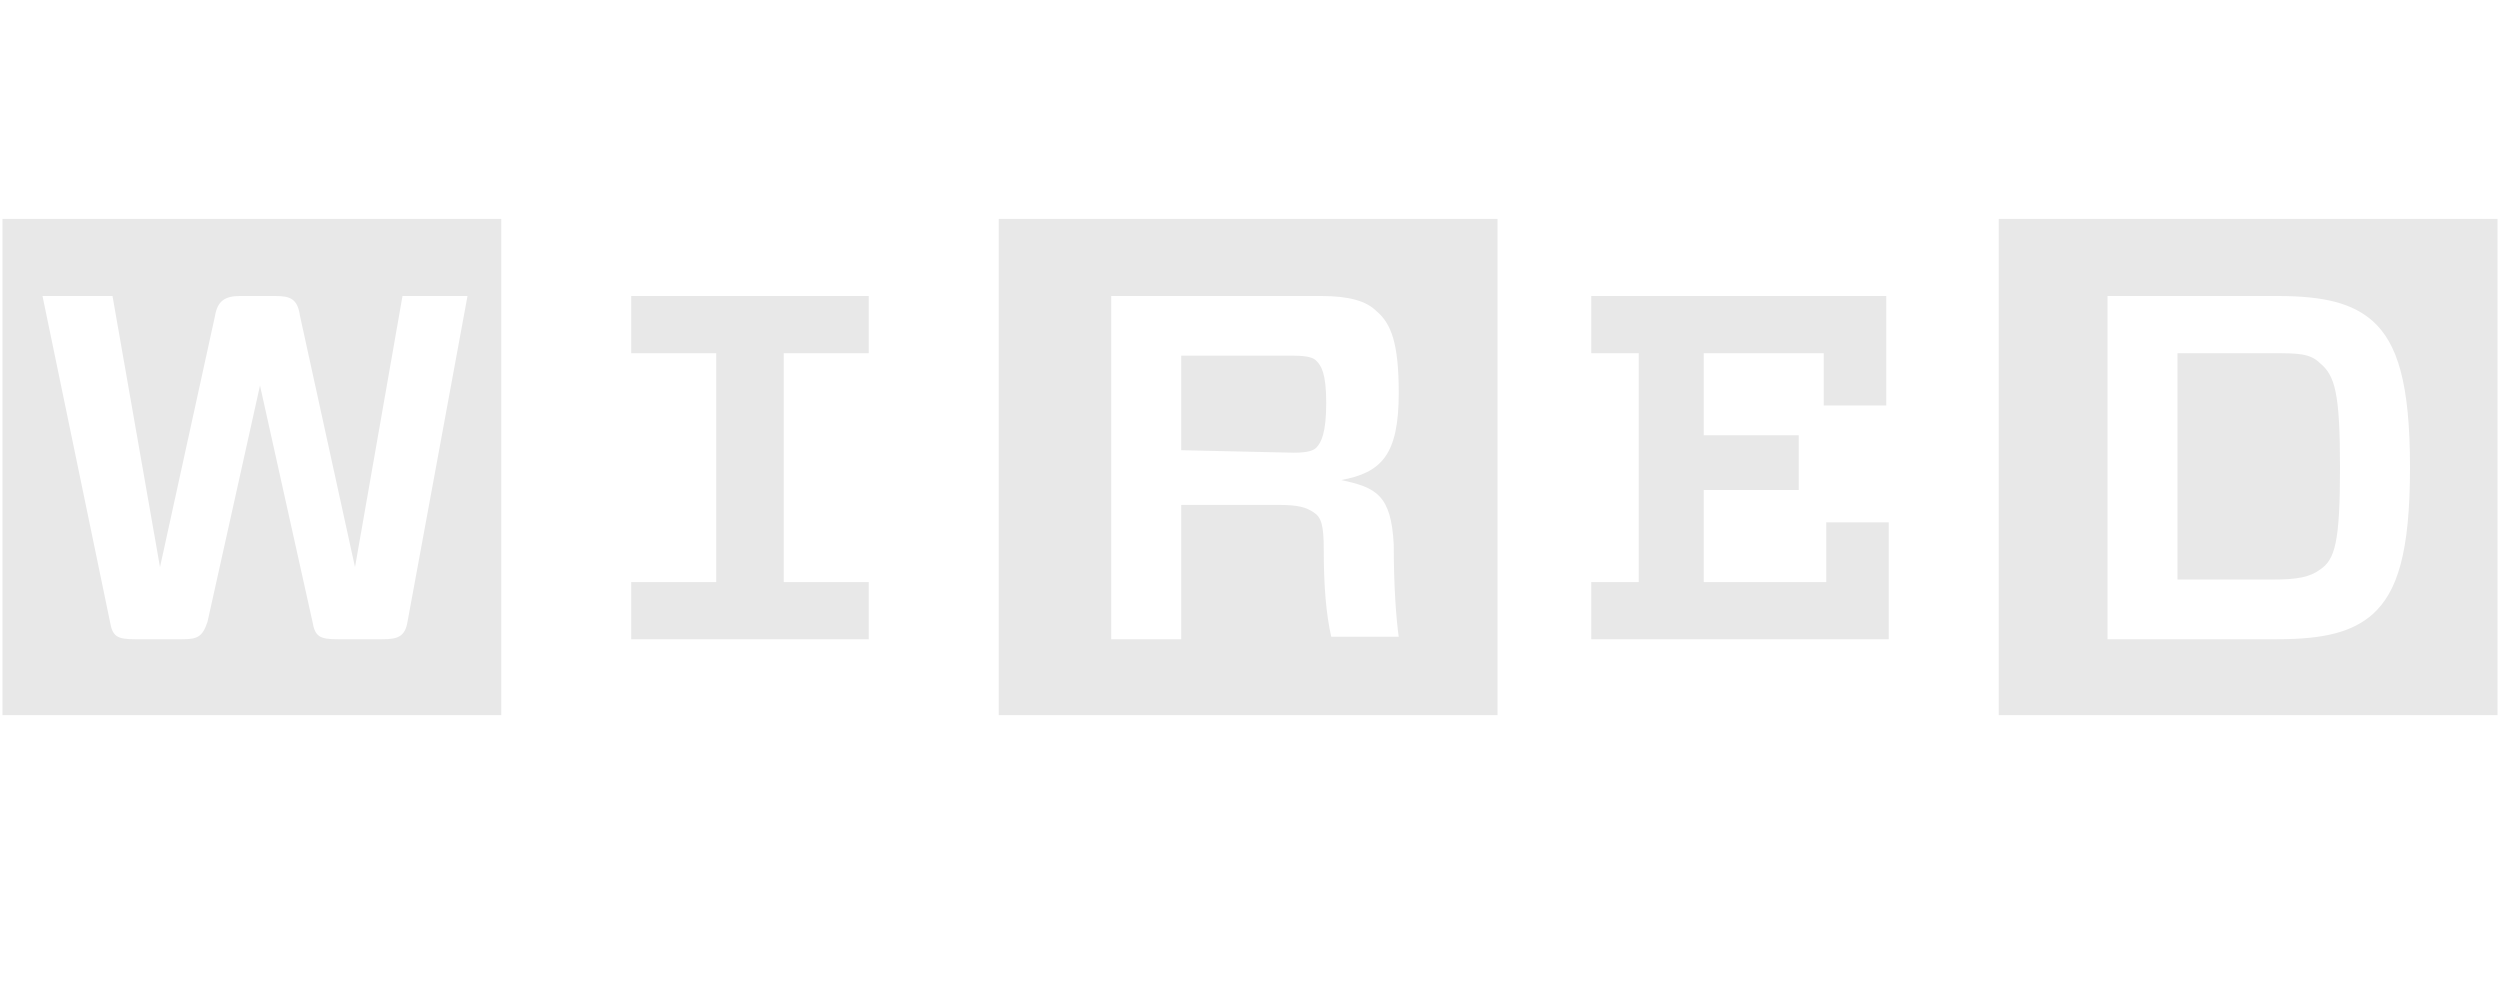 <svg width="98" height="39" viewBox="0 0 98 39" fill="none" xmlns="http://www.w3.org/2000/svg">
<path d="M82.614 11.603V25.058H89.278C91.14 25.058 92.218 24.766 93.002 24.083C93.982 23.206 94.472 21.646 94.472 18.331C94.472 15.016 93.982 13.456 93.002 12.578C92.218 11.896 91.14 11.603 89.278 11.603H82.614ZM91.728 18.331C91.728 21.256 91.532 21.938 90.944 22.328C90.552 22.621 90.062 22.718 89.082 22.718H85.358V13.846H89.082C90.062 13.846 90.552 13.846 90.944 14.236C91.532 14.723 91.728 15.406 91.728 18.331ZM97.902 28.032H78.35V8.581H97.902V28.032ZM62.377 13.846V11.603H73.941V15.893H71.49V13.846H66.786V17.063H70.51V19.208H66.786V22.816H71.589V20.476H74.038V25.058H62.378V22.816H64.239V13.846H62.377ZM51.891 21.548C51.891 23.011 51.988 24.083 52.184 24.961H54.831C54.732 24.278 54.635 23.011 54.635 21.353C54.536 19.403 53.948 19.111 52.576 18.818C54.144 18.526 54.831 17.843 54.831 15.406C54.831 13.456 54.536 12.676 53.948 12.188C53.556 11.798 52.871 11.603 51.792 11.603H43.56V25.058H46.304V19.793H50.127C50.911 19.793 51.204 19.891 51.499 20.086C51.794 20.281 51.891 20.573 51.891 21.548ZM46.304 17.648V13.943H50.715C51.303 13.943 51.499 14.041 51.596 14.138C51.792 14.333 51.988 14.626 51.988 15.796C51.988 16.966 51.792 17.356 51.596 17.551C51.499 17.648 51.303 17.746 50.715 17.746L46.304 17.648ZM58.751 28.032H39.151V8.581H58.702V28.032H58.751ZM34.055 22.816V25.058H24.744V22.816H28.076V13.846H24.744V11.603H34.054V13.846H30.722V22.816H34.055ZM18.326 11.603H15.778L13.916 22.231L11.76 12.383C11.662 11.701 11.368 11.603 10.78 11.603H9.408C8.82 11.603 8.526 11.798 8.428 12.383L6.272 22.231L4.41 11.603H1.666L4.312 24.376C4.41 24.961 4.606 25.058 5.292 25.058H7.154C7.742 25.058 7.938 24.961 8.134 24.376L10.192 15.113L12.25 24.376C12.348 24.961 12.544 25.058 13.23 25.058H14.994C15.582 25.058 15.876 24.961 15.974 24.376L18.326 11.603ZM19.698 28.032H0.098V8.581H19.649V28.032H19.698Z" fill="#E8E8E8"/>
</svg>
